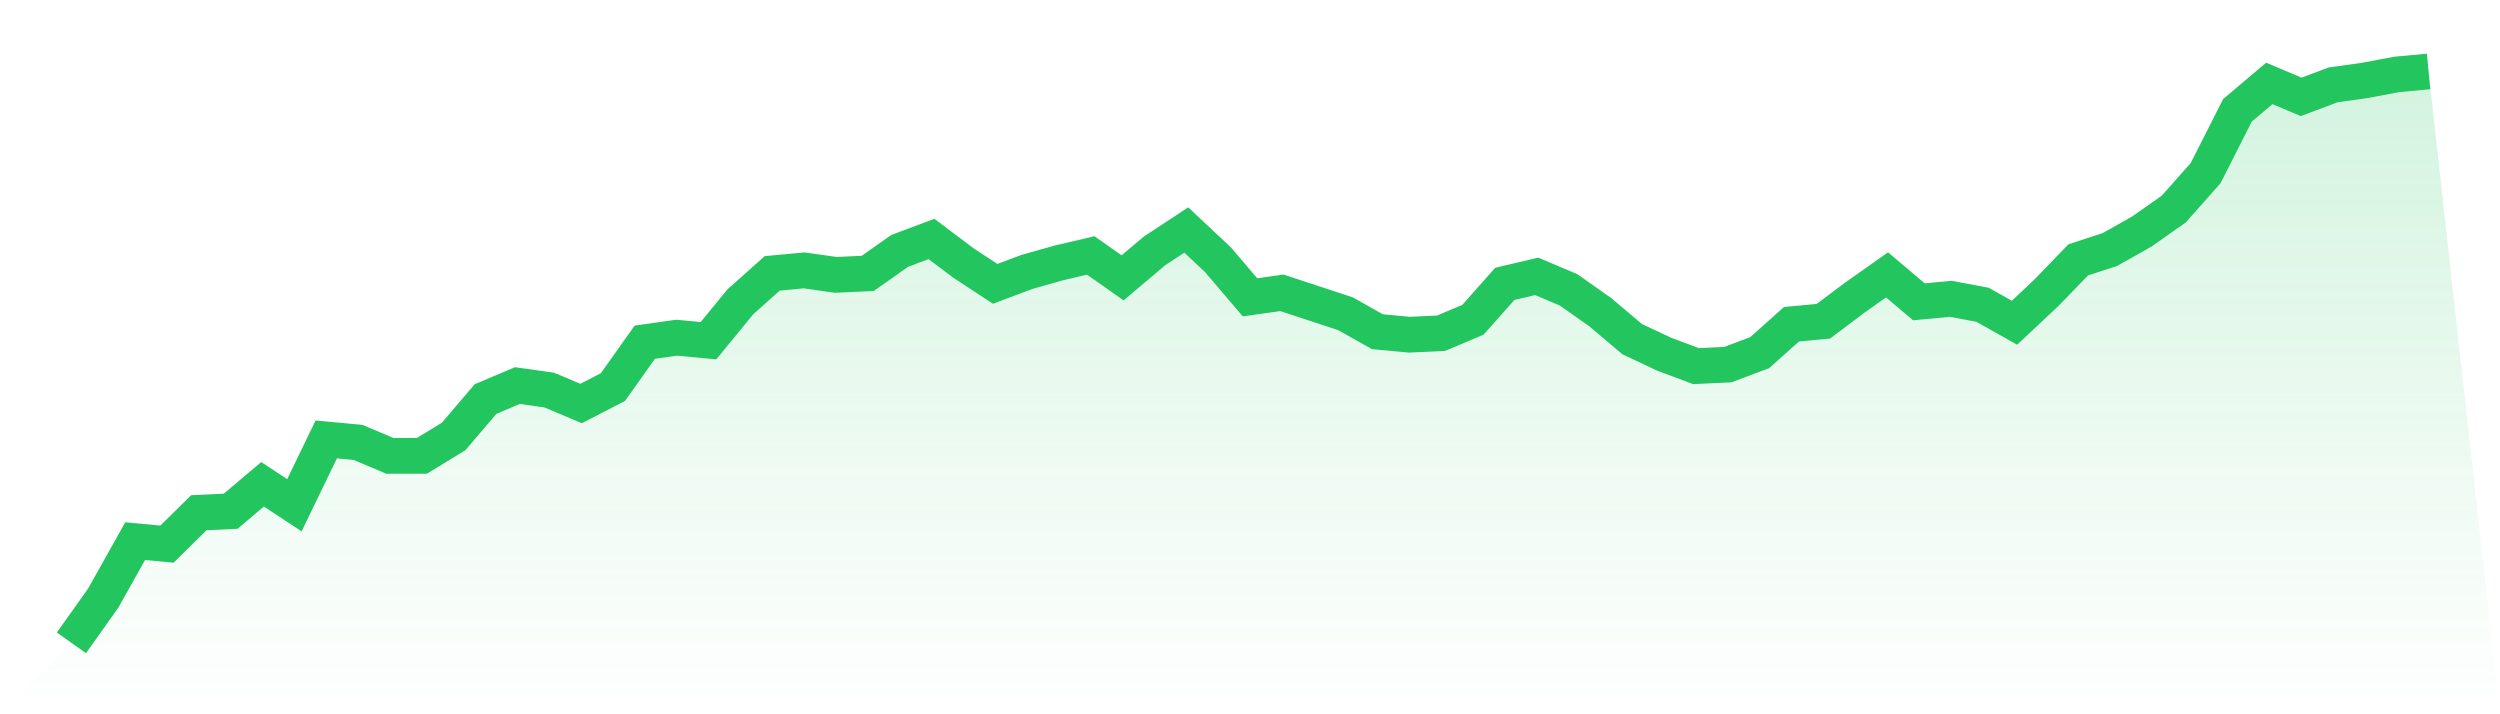 <svg viewBox="0 0 140 40" xmlns="http://www.w3.org/2000/svg">
<defs>
<linearGradient id="gradient" x1="0" x2="0" y1="0" y2="1">
<stop offset="0%" stop-color="#22c55e" stop-opacity="0.2"/>
<stop offset="100%" stop-color="#22c55e" stop-opacity="0"/>
</linearGradient>
</defs>
<path d="M4,36 L4,36 L5.784,33.487 L7.568,30.304 L9.351,30.471 L11.135,28.712 L12.919,28.628 L14.703,27.12 L16.486,28.293 L18.27,24.607 L20.054,24.775 L21.838,25.529 L23.622,25.529 L25.405,24.44 L27.189,22.346 L28.973,21.592 L30.757,21.843 L32.541,22.597 L34.324,21.675 L36.108,19.162 L37.892,18.911 L39.676,19.079 L41.459,16.901 L43.243,15.309 L45.027,15.141 L46.811,15.393 L48.595,15.309 L50.378,14.052 L52.162,13.382 L53.946,14.723 L55.73,15.895 L57.514,15.225 L59.297,14.723 L61.081,14.304 L62.865,15.56 L64.649,14.052 L66.432,12.88 L68.216,14.555 L70,16.649 L71.784,16.398 L73.568,16.984 L75.351,17.571 L77.135,18.576 L78.919,18.743 L80.703,18.66 L82.486,17.906 L84.27,15.895 L86.054,15.476 L87.838,16.23 L89.622,17.487 L91.405,18.995 L93.189,19.832 L94.973,20.503 L96.757,20.419 L98.541,19.749 L100.324,18.157 L102.108,17.99 L103.892,16.649 L105.676,15.393 L107.459,16.901 L109.243,16.733 L111.027,17.068 L112.811,18.073 L114.595,16.398 L116.378,14.555 L118.162,13.969 L119.946,12.963 L121.73,11.707 L123.514,9.696 L125.297,6.178 L127.081,4.67 L128.865,5.424 L130.649,4.754 L132.432,4.503 L134.216,4.168 L136,4 L140,40 L0,40 z" fill="url(#gradient)"/>
<path d="M4,36 L4,36 L5.784,33.487 L7.568,30.304 L9.351,30.471 L11.135,28.712 L12.919,28.628 L14.703,27.12 L16.486,28.293 L18.27,24.607 L20.054,24.775 L21.838,25.529 L23.622,25.529 L25.405,24.44 L27.189,22.346 L28.973,21.592 L30.757,21.843 L32.541,22.597 L34.324,21.675 L36.108,19.162 L37.892,18.911 L39.676,19.079 L41.459,16.901 L43.243,15.309 L45.027,15.141 L46.811,15.393 L48.595,15.309 L50.378,14.052 L52.162,13.382 L53.946,14.723 L55.73,15.895 L57.514,15.225 L59.297,14.723 L61.081,14.304 L62.865,15.56 L64.649,14.052 L66.432,12.88 L68.216,14.555 L70,16.649 L71.784,16.398 L73.568,16.984 L75.351,17.571 L77.135,18.576 L78.919,18.743 L80.703,18.66 L82.486,17.906 L84.27,15.895 L86.054,15.476 L87.838,16.23 L89.622,17.487 L91.405,18.995 L93.189,19.832 L94.973,20.503 L96.757,20.419 L98.541,19.749 L100.324,18.157 L102.108,17.99 L103.892,16.649 L105.676,15.393 L107.459,16.901 L109.243,16.733 L111.027,17.068 L112.811,18.073 L114.595,16.398 L116.378,14.555 L118.162,13.969 L119.946,12.963 L121.73,11.707 L123.514,9.696 L125.297,6.178 L127.081,4.67 L128.865,5.424 L130.649,4.754 L132.432,4.503 L134.216,4.168 L136,4" fill="none" stroke="#22c55e" stroke-width="2"/>
</svg>